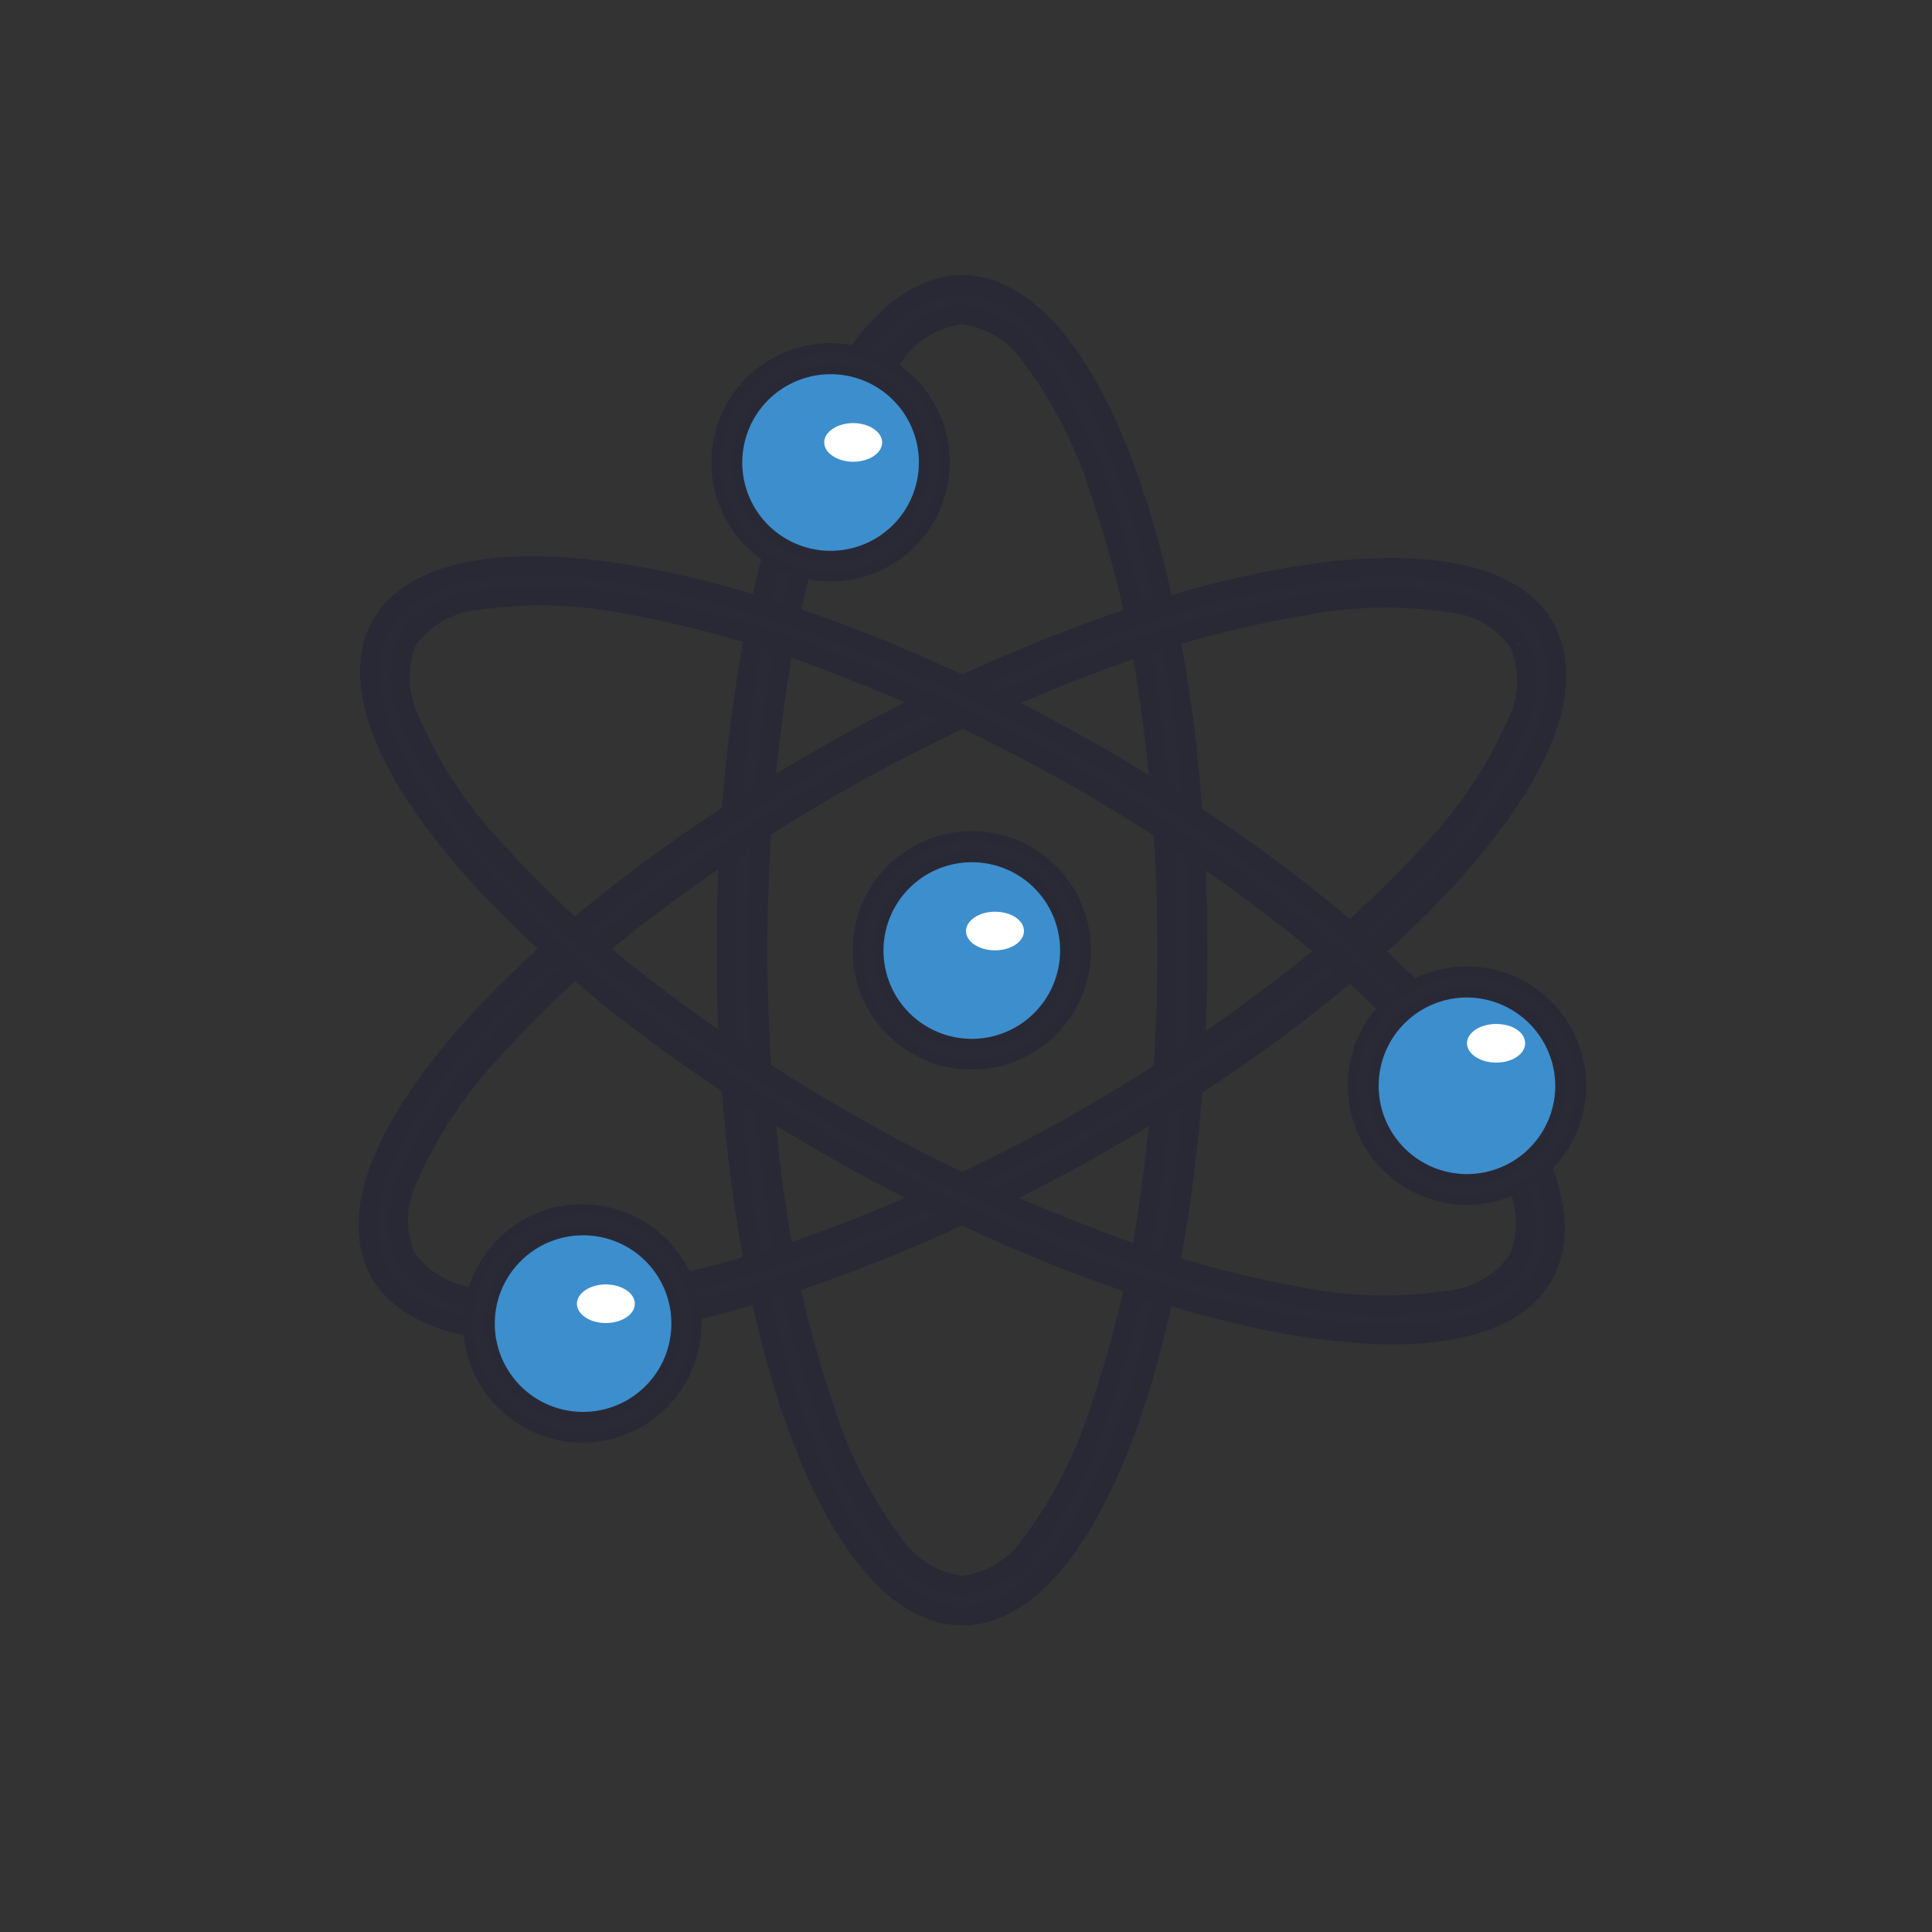 <svg id="图层_1" data-name="图层 1" xmlns="http://www.w3.org/2000/svg" viewBox="0 0 100 100"><rect x="0" y="0" width="100" height="100" fill="#333333" stroke="none"/><defs><style>.cls-1,.cls-3{fill:#2a2a37;stroke:#292936;stroke-miterlimit:10;}.cls-2{fill:#3d8ecd;}.cls-3{stroke-width:0.5px;}.cls-4{fill:#fff;}</style></defs><title>CgAH6GAvLJmANg0vAAAERW-hSW0942</title><path class="cls-1" d="M49.81,16.29a5,5,0,0,1,3.55,2.15,23,23,0,0,1,3.55,6.91A58.16,58.16,0,0,1,59.46,36a89.49,89.49,0,0,1,.94,13.18,89.4,89.4,0,0,1-.94,13.18A57.36,57.36,0,0,1,56.91,73a22.88,22.88,0,0,1-3.55,6.91,5,5,0,0,1-3.55,2.16,5,5,0,0,1-3.55-2.16A22.88,22.88,0,0,1,42.71,73a58.16,58.16,0,0,1-2.55-10.65,93.12,93.12,0,0,1,0-26.36,58.16,58.16,0,0,1,2.55-10.65,23.47,23.47,0,0,1,3.55-6.91,5,5,0,0,1,3.55-2.15m0-1.54c-6.75,0-12.22,15.38-12.22,34.44s5.47,34.45,12.22,34.45S62,68.26,62,49.19,56.57,14.75,49.81,14.75Z"/><path class="cls-1" d="M78.64,33.33a4.91,4.91,0,0,1-.16,4.17A23.15,23.15,0,0,1,74.15,44,57.32,57.32,0,0,1,66,51.37,89.33,89.33,0,0,1,55,58.56a90.52,90.52,0,0,1-12,5.53A59.53,59.53,0,0,1,32.37,67a23.16,23.16,0,0,1-7.79.16A5,5,0,0,1,21,65.06a5,5,0,0,1,.17-4.18,23.32,23.32,0,0,1,4.31-6.49A57.24,57.24,0,0,1,33.54,47,91.93,91.93,0,0,1,56.66,34.31,56.88,56.88,0,0,1,67.23,31.4,22.65,22.65,0,0,1,75,31.19a4.89,4.89,0,0,1,3.62,2.09M80,32.53c-3.26-5.91-19.41-3.26-36.07,5.92S16.38,59.89,19.63,65.8,39,69.08,55.7,59.89,83.25,38.5,80,32.58Z"/><path class="cls-1" d="M78.55,65.24a5,5,0,0,1-3.63,2.07,22.46,22.46,0,0,1-7.8-.22,56.84,56.84,0,0,1-10.55-3,87.79,87.79,0,0,1-12-5.59,90.1,90.1,0,0,1-11-7.23,57.81,57.81,0,0,1-8.06-7.42,22.61,22.61,0,0,1-4.27-6.53,5,5,0,0,1-.15-4.18,5,5,0,0,1,3.64-2.07,22.91,22.91,0,0,1,7.79.22,56.94,56.94,0,0,1,10.56,3,91.53,91.53,0,0,1,12,5.59,90.6,90.6,0,0,1,11,7.25,58.39,58.39,0,0,1,8.08,7.4,23.39,23.39,0,0,1,4.27,6.53,5,5,0,0,1,.14,4.18M79.9,66c3.29-5.91-7.5-18.18-24.11-27.46S23,26.51,19.72,32.37s7.51,18.2,24.12,27.46S76.6,71.88,79.89,66Z"/><circle class="cls-2" cx="42.95" cy="23.93" r="5.37"/><path class="cls-3" d="M43,29.85a5.92,5.92,0,1,1,5.91-5.92A5.92,5.92,0,0,1,43,29.85Zm0-10.73a4.82,4.82,0,1,0,4.81,4.81h0A4.81,4.81,0,0,0,43,19.12Z"/><path class="cls-4" d="M45.66,22.9c0,.56-.68,1-1.5,1s-1.5-.46-1.5-1,.67-1,1.5-1S45.66,22.36,45.66,22.9Z"/><circle class="cls-2" cx="75.93" cy="56.2" r="5.37"/><path class="cls-3" d="M75.93,62.11a5.92,5.92,0,1,1,5.92-5.91A5.92,5.92,0,0,1,75.93,62.11Zm0-10.73a4.82,4.82,0,1,0,4.82,4.82h0A4.84,4.84,0,0,0,75.93,51.38Z"/><circle class="cls-2" cx="30.15" cy="68.5" r="5.37"/><path class="cls-3" d="M30.15,74.42a5.92,5.92,0,1,1,5.91-5.92A5.92,5.92,0,0,1,30.15,74.42Zm0-10.73A4.82,4.82,0,1,0,35,68.5h0A4.81,4.81,0,0,0,30.15,63.69Z"/><path class="cls-4" d="M32.86,67.48c0,.56-.68,1-1.51,1s-1.49-.46-1.49-1,.67-1,1.49-1S32.86,66.93,32.86,67.48Z"/><circle class="cls-2" cx="50.31" cy="49.19" r="5.37"/><path class="cls-3" d="M50.31,55.11a5.92,5.92,0,1,1,5.91-5.92A5.92,5.92,0,0,1,50.31,55.11Zm0-10.73a4.82,4.82,0,1,0,4.81,4.81h0A4.81,4.81,0,0,0,50.31,44.38Z"/><path class="cls-4" d="M53,48.19c0,.55-.67,1-1.5,1s-1.5-.45-1.5-1,.68-1,1.5-1S53,47.62,53,48.19Z"/><path class="cls-4" d="M78.94,54c0,.57-.68,1-1.5,1s-1.51-.45-1.51-1,.68-1,1.51-1S78.94,53.42,78.94,54Z"/></svg>